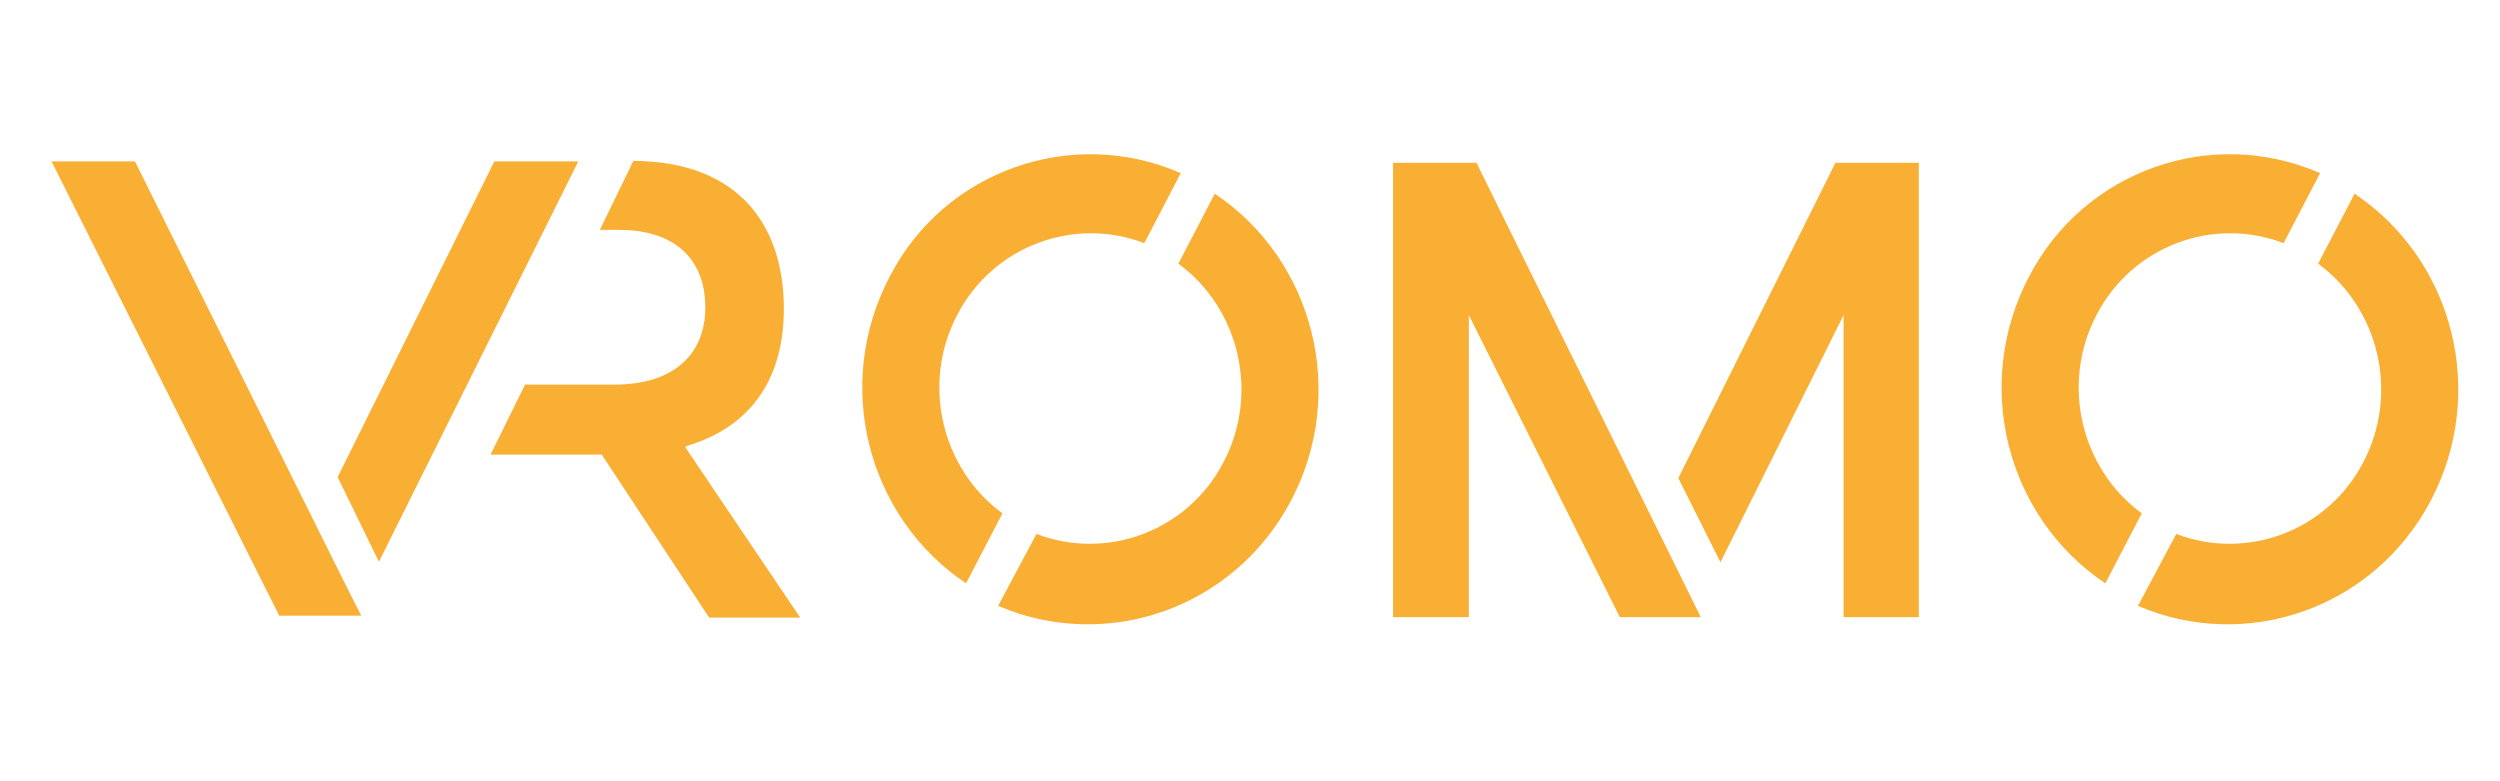 <?xml version="1.0" encoding="UTF-8"?>
<svg xmlns="http://www.w3.org/2000/svg" xmlns:xlink="http://www.w3.org/1999/xlink" width="120pt" height="37.5pt" viewBox="0 0 120 37.5" version="1.2">
<g id="surface1">
<path style=" stroke:none;fill-rule:nonzero;fill:rgb(97.649%,68.629%,20%);fill-opacity:1;" d="M 81.637 29.621 L 70.871 7.816 L 66.867 7.816 L 66.867 29.621 L 70.504 29.621 L 70.504 15.125 L 77.75 29.621 Z M 81.637 29.621 "/>
<path style=" stroke:none;fill-rule:nonzero;fill:rgb(97.649%,68.629%,20%);fill-opacity:1;" d="M 88.492 7.816 L 88.102 7.816 L 80.559 22.949 L 82.582 26.988 L 88.492 15.125 L 88.492 29.621 L 92.105 29.621 L 92.105 7.816 Z M 88.492 7.816 "/>
<path style=" stroke:none;fill-rule:nonzero;fill:rgb(97.649%,68.629%,20%);fill-opacity:1;" d="M 32.91 21.492 L 32.91 21.422 C 35.832 20.574 37.625 18.414 37.625 14.82 C 37.625 10.777 35.418 7.746 30.402 7.723 L 28.793 11.035 L 29.734 11.035 C 32.359 11.035 33.855 12.422 33.855 14.75 C 33.855 16.934 32.426 18.461 29.48 18.461 L 25.203 18.461 L 23.547 21.82 L 28.883 21.82 L 34.039 29.645 L 38.41 29.645 Z M 32.91 21.492 "/>
<path style=" stroke:none;fill-rule:nonzero;fill:rgb(97.649%,68.629%,20%);fill-opacity:1;" d="M 16.508 27.906 L 6.477 7.746 L 2.473 7.746 L 13.402 29.551 L 17.336 29.551 Z M 16.508 27.906 "/>
<path style=" stroke:none;fill-rule:nonzero;fill:rgb(97.649%,68.629%,20%);fill-opacity:1;" d="M 23.73 7.746 L 16.207 22.902 L 18.188 26.965 L 27.758 7.746 Z M 23.73 7.746 "/>
<path style=" stroke:none;fill-rule:nonzero;fill:rgb(97.649%,68.629%,20%);fill-opacity:1;" d="M 56.676 8.312 L 54.926 11.672 C 51.57 10.379 47.68 11.789 45.953 15.102 C 44.207 18.414 45.195 22.504 48.117 24.641 L 46.371 28 C 41.629 24.828 39.973 18.461 42.711 13.27 C 45.332 8.172 51.477 6.031 56.676 8.312 Z M 56.676 8.312 "/>
<path style=" stroke:none;fill-rule:nonzero;fill:rgb(97.649%,68.629%,20%);fill-opacity:1;" d="M 49.75 25.629 C 53.109 26.918 57 25.508 58.723 22.195 C 60.473 18.883 59.484 14.797 56.562 12.656 L 58.309 9.297 C 63.051 12.469 64.707 18.836 61.969 24.031 C 59.23 29.223 53.109 31.312 47.91 29.082 Z M 49.75 25.629 "/>
<path style=" stroke:none;fill-rule:nonzero;fill:rgb(97.649%,68.629%,20%);fill-opacity:1;" d="M 111.363 8.312 L 109.613 11.672 C 106.254 10.379 102.367 11.789 100.641 15.102 C 98.895 18.414 99.883 22.504 102.805 24.641 L 101.055 28 C 96.316 24.828 94.66 18.461 97.398 13.27 C 100.043 8.172 106.164 6.031 111.363 8.312 Z M 111.363 8.312 "/>
<path style=" stroke:none;fill-rule:nonzero;fill:rgb(97.649%,68.629%,20%);fill-opacity:1;" d="M 104.461 25.629 C 107.82 26.918 111.707 25.508 113.434 22.195 C 115.18 18.883 114.191 14.797 111.27 12.656 L 113.02 9.297 C 117.758 12.469 119.414 18.836 116.676 24.031 C 113.938 29.223 107.82 31.312 102.621 29.082 Z M 104.461 25.629 "/>
</g>
</svg>
